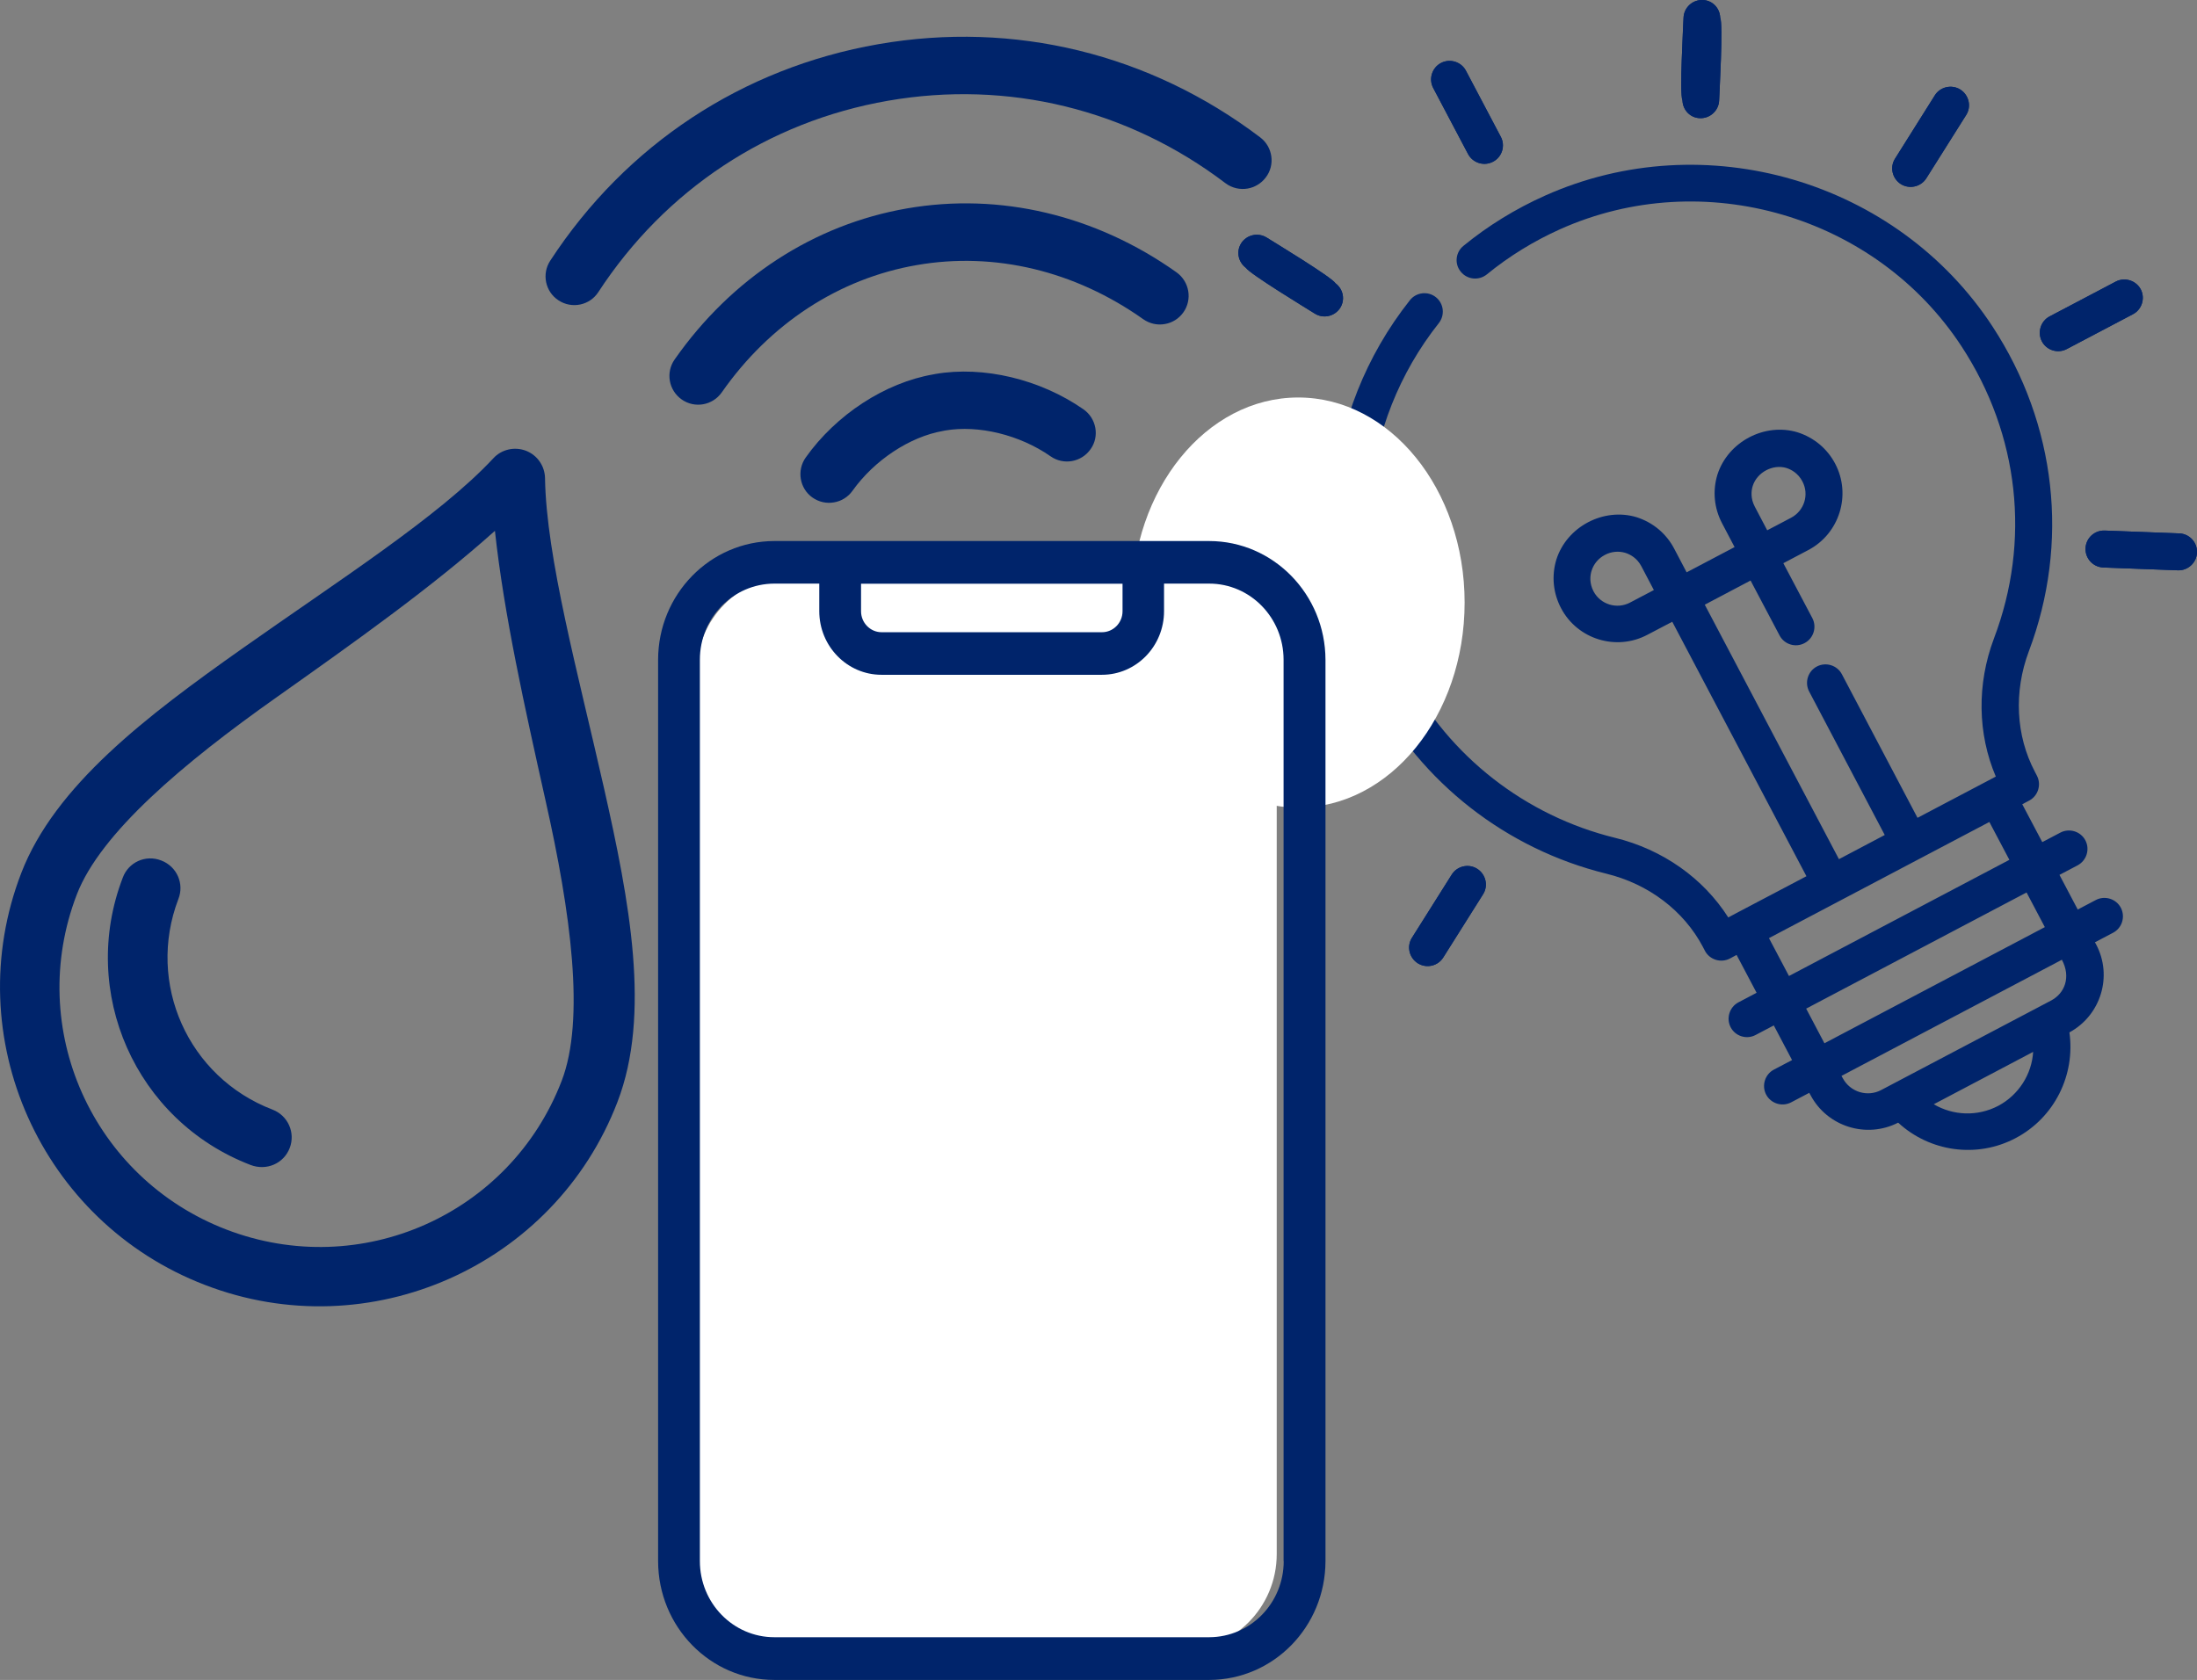 <!-- Generator: Adobe Illustrator 24.0.0, SVG Export Plug-In  -->
<svg version="1.1"
    xmlns="http://www.w3.org/2000/svg"
    xmlns:xlink="http://www.w3.org/1999/xlink" x="0px" y="0px" width="163.58px" height="125.1px" viewBox="0 0 163.58 125.1" style="enable-background:new 0 0 163.58 125.1;" xml:space="preserve">
    <rect x="0" y="0" width="163.58" height="125.1" fill="#808080" stroke="none"/>
    <style type="text/css">
	.st0{fill:#00246B;}
	.st1{fill-rule:evenodd;clip-rule:evenodd;fill:#FFFFFF;}
    </style>
    <defs>
    </defs>
    <g>
        <path class="st0" d="M149.61,64.03l-16.41,8.65l-1.49-2.82l16.41-8.65L149.61,64.03z M152.25,69.04l-16.41,8.65l-1.36-2.58
		l16.41-8.65L152.25,69.04z M152.73,74.5c-11.12,5.86-1.53,0.81-12.66,6.67c-1.03,0.55-2.32,0.15-2.87-0.89l-0.09-0.16l16.41-8.65
		C154.22,72.78,153.71,73.98,152.73,74.5z M148.78,82.35c-1.55,0.81-3.36,0.73-4.8-0.12l0.25-0.13l3.7-1.95l3.45-1.82
		C151.28,79.98,150.32,81.53,148.78,82.35z M123.14,43.94l-1.77,0.93c-0.98,0.52-2.2,0.15-2.72-0.83c-0.32-0.61-0.26-1.18-0.15-1.53
		c0.16-0.52,0.52-0.94,1-1.19c0.47-0.25,1.02-0.3,1.52-0.15c0.37,0.12,0.87,0.39,1.19,1L123.14,43.94z M130.65,37.72
		c-0.32-0.61-0.26-1.18-0.15-1.53c0.33-1.04,1.52-1.64,2.51-1.34c0.37,0.12,0.87,0.39,1.19,1c0.52,0.98,0.14,2.19-0.85,2.71
		l-1.77,0.93L130.65,37.72z M148.36,24.32c-7.12-10.89-21.44-15.07-33.33-9.75c-2.19,0.98-4.24,2.24-6.07,3.74
		c-0.59,0.48-0.68,1.35-0.19,1.93c0.48,0.59,1.35,0.67,1.94,0.19c1.65-1.35,3.49-2.48,5.45-3.36c10.66-4.78,23.52-1.02,29.9,8.74
		c4.28,6.55,5.16,14.47,2.4,21.74c-1.28,3.4-1.22,7.09,0.14,10.28l-0.55,0.29l-5.28,2.78l-5.63-10.69
		c-0.35-0.67-1.19-0.93-1.86-0.58c-0.67,0.35-0.93,1.19-0.58,1.86l5.63,10.69l-3.41,1.8l-9.99-18.95l3.41-1.8l2.16,4.09
		c0.35,0.67,1.19,0.93,1.86,0.57c0.67-0.35,0.93-1.19,0.58-1.86l-2.16-4.09l1.86-0.98c2.32-1.22,3.22-4.11,2-6.43
		c-0.59-1.12-1.58-1.95-2.81-2.34c-2.43-0.73-5.17,0.69-5.96,3.16c-0.37,1.22-0.24,2.5,0.35,3.62l0.93,1.77l-3.57,1.88l-0.93-1.77
		c-0.59-1.12-1.58-1.95-2.81-2.34c-2.44-0.73-5.18,0.7-5.96,3.16c-0.37,1.22-0.24,2.5,0.35,3.62c1.22,2.32,4.11,3.21,6.43,1.98
		l1.85-0.97l9.99,18.95l-5.28,2.78l-0.54,0.29c-1.86-2.92-4.88-5.06-8.43-5.93c-6.68-1.64-12.35-6.07-15.55-12.15
		c-4.44-8.43-3.49-18.71,2.43-26.18c0.47-0.6,0.37-1.46-0.22-1.93c-0.59-0.47-1.46-0.37-1.93,0.22c-6.6,8.33-7.66,19.78-2.71,29.17
		c3.57,6.78,9.89,11.71,17.33,13.54c3.15,0.77,5.77,2.76,7.19,5.45l0.15,0.29c0.35,0.67,1.19,0.93,1.86,0.58l0.5-0.27l1.49,2.82
		l-1.35,0.71c-0.67,0.35-0.93,1.19-0.58,1.86c0.35,0.67,1.19,0.93,1.86,0.57l1.35-0.71l1.36,2.58l-1.35,0.71
		c-0.67,0.35-0.93,1.19-0.58,1.86c0.35,0.67,1.19,0.93,1.86,0.58l1.35-0.71l0.09,0.16c1.24,2.36,4.17,3.27,6.53,2.06
		c2.35,2.17,5.86,2.68,8.75,1.15c2.9-1.53,4.45-4.71,4-7.87c2.34-1.27,3.24-4.19,1.99-6.55l-0.09-0.16l1.35-0.71
		c0.67-0.35,0.93-1.19,0.58-1.86c-0.35-0.67-1.19-0.93-1.86-0.58l-1.35,0.71l-1.36-2.58l1.35-0.71c0.67-0.36,0.93-1.19,0.58-1.86
		c-0.35-0.67-1.19-0.93-1.86-0.58l-1.35,0.71l-1.49-2.82l0.51-0.27c0.67-0.35,0.93-1.19,0.58-1.86l-0.15-0.29
		c-1.42-2.69-1.58-5.96-0.45-8.97C154.1,40.43,153.12,31.6,148.36,24.32z"/>
    </g>
    <path class="st0" d="M88.39,39.13l5.55,0.21c0.75,0.03,1.4-0.56,1.43-1.32c0.03-0.76-0.56-1.4-1.32-1.43l-5.55-0.22
	c-0.76-0.03-1.4,0.56-1.43,1.32C87.04,38.46,87.63,39.1,88.39,39.13z"/>
    <path class="st0" d="M88.39,39.13l5.55,0.21c0.75,0.03,1.4-0.56,1.43-1.32c0.03-0.76-0.56-1.4-1.32-1.43l-5.55-0.22
	c-0.76-0.03-1.4,0.56-1.43,1.32C87.04,38.46,87.63,39.1,88.39,39.13z"/>
    <path class="st0" d="M99.11,53.32c-0.35-0.67-1.19-0.93-1.86-0.58l-4.92,2.59c-0.67,0.35-0.93,1.19-0.58,1.86
	c0.35,0.67,1.19,0.93,1.86,0.58l4.92-2.59C99.2,54.82,99.46,53.99,99.11,53.32z"/>
    <path class="st0" d="M99.11,53.32c-0.35-0.67-1.19-0.93-1.86-0.58l-4.92,2.59c-0.67,0.35-0.93,1.19-0.58,1.86
	c0.35,0.67,1.19,0.93,1.86,0.58l4.92-2.59C99.2,54.82,99.46,53.99,99.11,53.32z"/>
    <path class="st0" d="M108.09,65.13l-2.96,4.7c-0.41,0.64-0.21,1.49,0.43,1.9c0.65,0.41,1.5,0.21,1.9-0.43l2.96-4.7
	c0.41-0.64,0.21-1.49-0.43-1.9S108.49,64.49,108.09,65.13z"/>
    <path class="st0" d="M108.09,65.13l-2.96,4.7c-0.41,0.64-0.21,1.49,0.43,1.9c0.65,0.41,1.5,0.21,1.9-0.43l2.96-4.7
	c0.41-0.64,0.21-1.49-0.43-1.9S108.49,64.49,108.09,65.13z"/>
    <path class="st0" d="M97.89,23.35c0.65,0.41,1.49,0.21,1.9-0.43c0.38-0.61,0.22-1.39-0.35-1.82c-0.29-0.47-4.64-3.1-5.13-3.41
	c-0.64-0.4-1.49-0.21-1.9,0.43c-0.38,0.61-0.22,1.39,0.35,1.82C93.05,20.4,97.4,23.04,97.89,23.35z"/>
    <path class="st0" d="M97.89,23.35c0.65,0.41,1.49,0.21,1.9-0.43c0.38-0.61,0.22-1.39-0.35-1.82c-0.29-0.47-4.64-3.1-5.13-3.41
	c-0.64-0.4-1.49-0.21-1.9,0.43c-0.38,0.61-0.22,1.39,0.35,1.82C93.05,20.4,97.4,23.04,97.89,23.35z"/>
    <path class="st0" d="M111.17,12.04c0.67-0.35,0.93-1.19,0.57-1.86l0,0l-2.59-4.91l0,0c-0.35-0.67-1.19-0.93-1.86-0.58
	c-0.67,0.35-0.93,1.19-0.58,1.86l0,0l2.59,4.91l0,0C109.66,12.14,110.49,12.4,111.17,12.04z"/>
    <path class="st0" d="M111.17,12.04c0.67-0.35,0.93-1.19,0.57-1.86l0,0l-2.59-4.91l0,0c-0.35-0.67-1.19-0.93-1.86-0.58
	c-0.67,0.35-0.93,1.19-0.58,1.86l0,0l2.59,4.91l0,0C109.66,12.14,110.49,12.4,111.17,12.04z"/>
    <path class="st0" d="M126.57,8.8c0.75,0.03,1.4-0.56,1.43-1.32c0.02-0.58,0.31-5.66,0.08-6.17c-0.03-0.71-0.58-1.29-1.3-1.31
	c-0.76-0.03-1.4,0.56-1.43,1.32c-0.02,0.58-0.31,5.66-0.08,6.17C125.3,8.2,125.85,8.78,126.57,8.8z"/>
    <path class="st0" d="M126.57,8.8c0.75,0.03,1.4-0.56,1.43-1.32c0.02-0.58,0.31-5.66,0.08-6.17c-0.03-0.71-0.58-1.29-1.3-1.31
	c-0.76-0.03-1.4,0.56-1.43,1.32c-0.02,0.58-0.31,5.66-0.08,6.17C125.3,8.2,125.85,8.78,126.57,8.8z"/>
    <path class="st0" d="M143.43,13.27l2.96-4.7c0.41-0.64,0.21-1.49-0.43-1.9c-0.64-0.4-1.5-0.21-1.9,0.43l-2.96,4.71
	c-0.41,0.64-0.21,1.49,0.43,1.9C142.18,14.11,143.03,13.91,143.43,13.27z"/>
    <path class="st0" d="M143.43,13.27l2.96-4.7c0.41-0.64,0.21-1.49-0.43-1.9c-0.64-0.4-1.5-0.21-1.9,0.43l-2.96,4.71
	c-0.41,0.64-0.21,1.49,0.43,1.9C142.18,14.11,143.03,13.91,143.43,13.27z"/>
    <path class="st0" d="M157.53,20.97l-4.92,2.59c-0.67,0.35-0.93,1.19-0.58,1.86c0.35,0.67,1.19,0.93,1.86,0.57l4.92-2.59
	c0.67-0.35,0.93-1.19,0.58-1.86C159.03,20.88,158.2,20.62,157.53,20.97z"/>
    <path class="st0" d="M157.53,20.97l-4.92,2.59c-0.67,0.35-0.93,1.19-0.58,1.86c0.35,0.67,1.19,0.93,1.86,0.57l4.92-2.59
	c0.67-0.35,0.93-1.19,0.58-1.86C159.03,20.88,158.2,20.62,157.53,20.97z"/>
    <path class="st0" d="M162.26,39.72l-5.55-0.21c-0.76-0.03-1.4,0.56-1.43,1.32c-0.03,0.76,0.56,1.4,1.32,1.43l5.55,0.21
	c0.75,0.03,1.4-0.56,1.43-1.32C163.61,40.39,163.02,39.75,162.26,39.72z"/>
    <path class="st0" d="M162.26,39.72l-5.55-0.21c-0.76-0.03-1.4,0.56-1.43,1.32c-0.03,0.76,0.56,1.4,1.32,1.43l5.55,0.21
	c0.75,0.03,1.4-0.56,1.43-1.32C163.61,40.39,163.02,39.75,162.26,39.72z"/>
    <ellipse class="st1" cx="96.66" cy="44.87" rx="12.39" ry="15.27"/>
    <path class="st0" d="M75.88,43.61c0.33,1.92-0.95,3.75-2.88,4.08c-1.92,0.33-3.75-0.95-4.08-2.88c-0.33-1.92,0.95-3.75,2.88-4.08
	C73.71,40.41,75.54,41.69,75.88,43.61z"/>
    <path class="st0" d="M93.83,10.23C85.61,4,75.51,1.53,65.4,3.29c-10.11,1.76-18.79,7.48-24.43,16.12c-0.65,0.99-0.37,2.32,0.62,2.96
	c0.99,0.65,2.32,0.37,2.96-0.62C49.54,14.11,57.2,9.05,66.13,7.5c8.93-1.55,17.85,0.63,25.11,6.14c0.49,0.37,1.1,0.5,1.66,0.4
	c0.51-0.09,1-0.37,1.34-0.82C94.96,12.29,94.77,10.94,93.83,10.23z"/>
    <path class="st0" d="M87.6,20.28c-6.02-4.27-13.15-5.96-20.07-4.76c-6.93,1.2-13.07,5.2-17.3,11.25c-0.68,0.97-0.44,2.3,0.53,2.98
	c0.97,0.68,2.3,0.44,2.98-0.53c3.57-5.11,8.72-8.48,14.52-9.48c5.79-1.01,11.78,0.43,16.86,4.03c0.49,0.34,1.06,0.46,1.61,0.36
	c0.54-0.09,1.04-0.39,1.38-0.87C88.79,22.3,88.56,20.97,87.6,20.28z"/>
    <path class="st0" d="M80.67,30.48c-3.22-2.24-7.44-3.25-11.03-2.63c0,0,0,0,0,0l-0.15,0.03c0,0,0,0,0,0
	c-3.59,0.62-7.23,2.99-9.5,6.19c-0.68,0.96-0.46,2.3,0.5,2.98c0.49,0.34,1.06,0.46,1.61,0.36c0.54-0.09,1.04-0.39,1.38-0.87
	c1.62-2.27,4.26-4.02,6.74-4.45c0,0,0,0,0,0l0.15-0.03c0,0,0,0,0,0c2.48-0.43,5.56,0.32,7.85,1.92c0.97,0.68,2.3,0.44,2.98-0.53
	C81.88,32.5,81.64,31.16,80.67,30.48z"/>
    <g>
        <path class="st0" d="M20.29,82.63c1.15,0.44,1.72,1.72,1.28,2.86c-0.44,1.15-1.72,1.72-2.92,1.26c-8.58-3.3-12.78-12.88-9.51-21.39
		c0.42-1.15,1.7-1.74,2.87-1.28c1.17,0.45,1.72,1.74,1.27,2.87C10.88,73.23,14,80.22,20.29,82.63z M36.85,39.53
		c-4.69,4.2-10.4,8.25-16.25,12.39C13.62,56.85,7.48,62.04,5.72,66.61c-3.83,9.96,1.14,21.11,11.13,24.95
		c10,3.84,21.14-1.11,24.97-11.07c1.76-4.57,0.68-12.53-1.2-20.87C39.06,52.63,37.53,45.79,36.85,39.53z M39.17,33.57
		c0.84,0.33,1.39,1.13,1.41,2.03c0.09,5.9,2.46,14.54,4.38,23.04c1.92,8.5,3.52,16.91,1.01,23.43
		c-4.69,12.21-18.47,18.33-30.7,13.62C3.03,91-3.12,77.22,1.58,65.02c2.51-6.52,9.33-11.69,16.45-16.72
		c7.12-5.03,14.68-9.85,18.7-14.17C37.34,33.46,38.32,33.24,39.17,33.57z"/>
    </g>
    <path class="st1" d="M51.86,50.06c0-3.98,3.22-7.2,7.2-7.2h28.8c3.98,0,7.2,3.22,7.2,7.2v65.67c0,3.98-3.22,7.2-7.2,7.2h-28.8
	c-3.98,0-7.2-3.22-7.2-7.2V50.06z"/>
    <g>
        <path class="st0" d="M95.58,116.25c0,3.13-2.48,5.66-5.54,5.67l-32.39,0c-3.06,0-5.54-2.54-5.54-5.67l0-67.12
		c0-3.13,2.48-5.66,5.54-5.67H61v2.05c0,2.62,2.08,4.74,4.63,4.74h16.41c2.56,0,4.63-2.12,4.63-4.74v-2.05h3.36
		c3.06,0,5.54,2.54,5.54,5.67V116.25z M83.58,43.47v2.05c0,0.86-0.69,1.56-1.53,1.56H65.64c-0.84,0-1.53-0.7-1.53-1.56v-2.05H83.58z
		 M90.04,40.29H57.65C52.87,40.3,49,44.26,49,49.14l0,67.12c0.01,4.88,3.87,8.84,8.65,8.84l32.39,0c4.78-0.01,8.64-3.96,8.65-8.84
		V49.14C98.68,44.26,94.81,40.3,90.04,40.29z"/>
    </g>
</svg>
